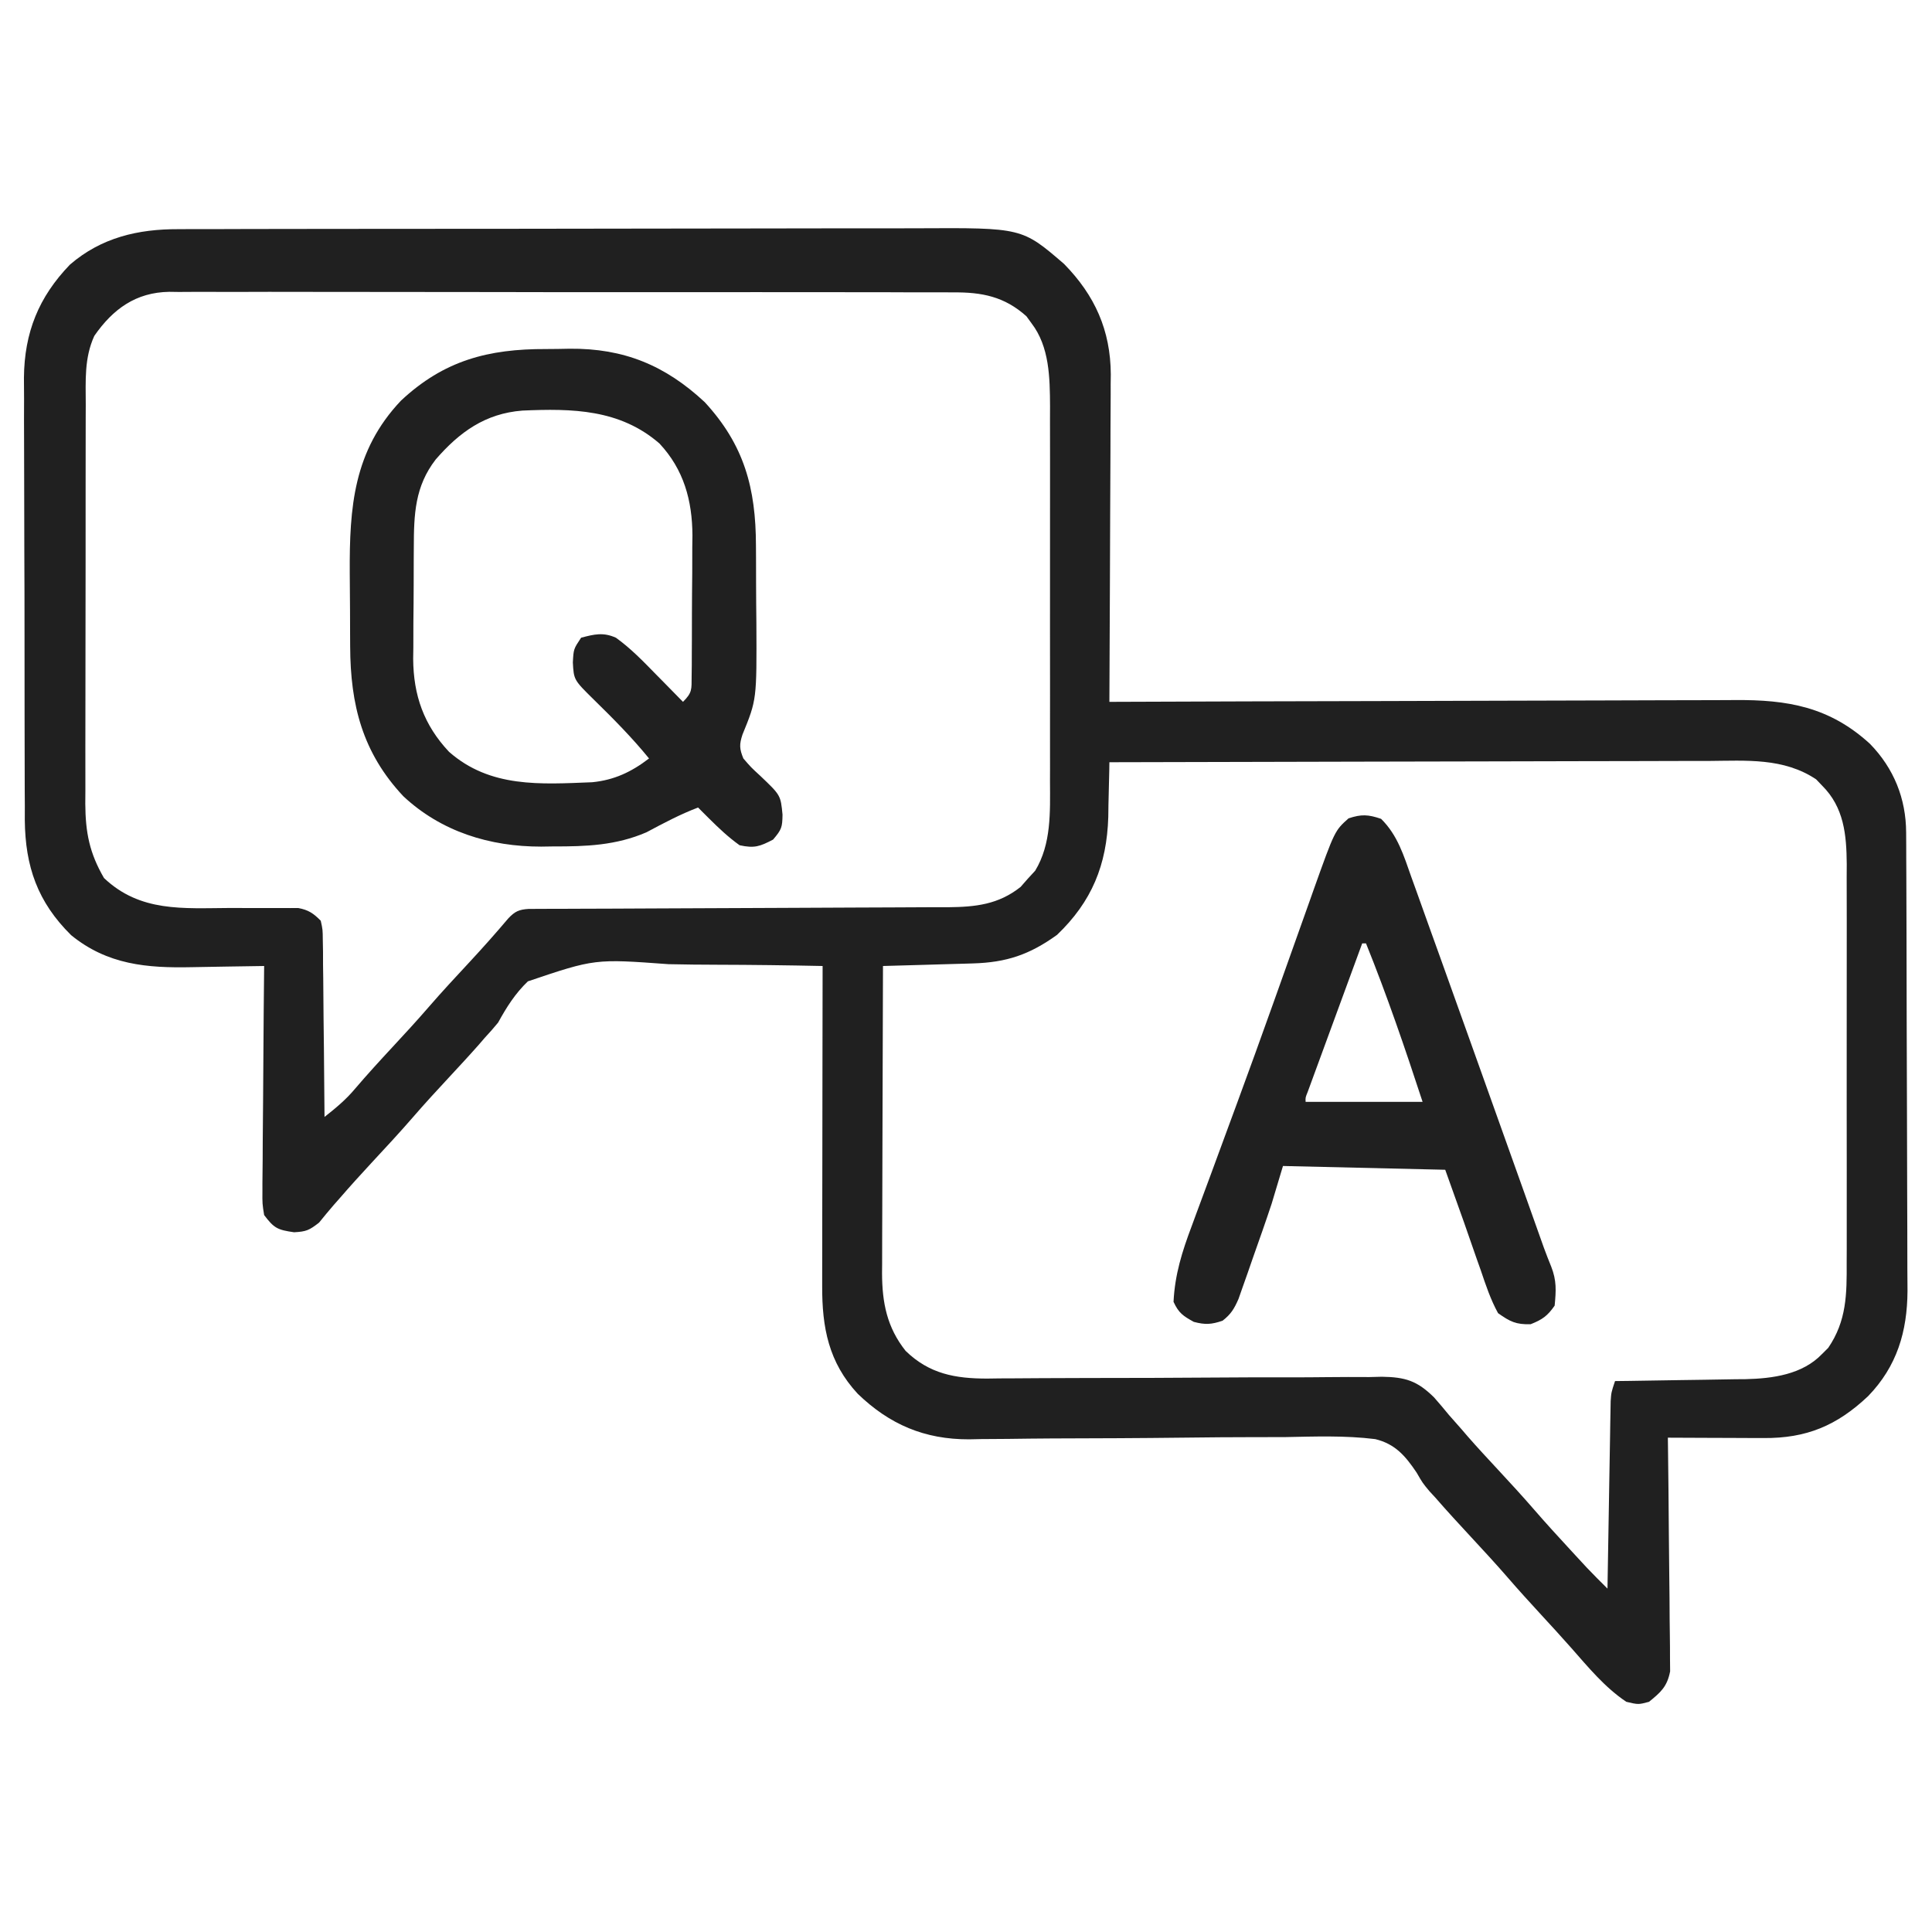 <?xml version="1.0" encoding="UTF-8"?>
<svg version="1.1" xmlns="http://www.w3.org/2000/svg" width="512" height="512">
<path d="M0 0 C0.912 -0.005 1.823 -0.009 2.762 -0.014 C5.806 -0.026 8.849 -0.025 11.893 -0.023 C14.079 -0.029 16.266 -0.036 18.453 -0.043 C24.387 -0.061 30.321 -0.066 36.256 -0.067 C39.967 -0.069 43.678 -0.073 47.389 -0.078 C59.677 -0.096 71.965 -0.105 84.254 -0.103 C84.915 -0.103 85.577 -0.103 86.259 -0.103 C87.253 -0.103 87.253 -0.103 88.267 -0.103 C98.325 -0.102 108.384 -0.118 118.442 -0.144 C130.142 -0.175 141.841 -0.192 153.54 -0.19 C159.726 -0.19 165.912 -0.195 172.097 -0.217 C177.92 -0.236 183.743 -0.236 189.566 -0.222 C191.695 -0.22 193.825 -0.224 195.954 -0.236 C223.597 -0.384 223.597 -0.384 234.742 9.224 C242.887 17.544 247.055 26.797 247.115 38.477 C247.104 39.32 247.093 40.163 247.082 41.032 C247.083 41.95 247.083 42.868 247.084 43.814 C247.082 46.812 247.058 49.809 247.035 52.806 C247.029 54.9 247.025 56.993 247.022 59.086 C247.01 64.567 246.981 70.048 246.948 75.529 C246.917 81.133 246.903 86.737 246.888 92.342 C246.856 103.317 246.805 114.292 246.742 125.267 C248.126 125.262 248.126 125.262 249.538 125.256 C272.015 125.167 294.493 125.102 316.97 125.06 C327.84 125.04 338.71 125.011 349.58 124.966 C359.058 124.926 368.535 124.9 378.012 124.891 C383.027 124.886 388.043 124.874 393.058 124.845 C397.785 124.817 402.512 124.809 407.239 124.815 C408.968 124.814 410.697 124.806 412.426 124.791 C426.494 124.671 437.575 126.582 448.304 136.392 C454.641 142.898 457.85 150.895 457.889 159.882 C457.9 161.598 457.9 161.598 457.911 163.348 C457.913 164.599 457.916 165.85 457.919 167.139 C457.925 168.473 457.932 169.807 457.939 171.141 C457.96 175.519 457.97 179.897 457.98 184.275 C457.984 185.786 457.988 187.296 457.992 188.806 C458.011 195.906 458.026 203.005 458.034 210.104 C458.044 218.282 458.07 226.46 458.111 234.638 C458.141 240.969 458.156 247.3 458.159 253.632 C458.161 257.408 458.17 261.184 458.195 264.961 C458.219 268.518 458.223 272.075 458.213 275.633 C458.212 277.546 458.231 279.46 458.251 281.373 C458.186 292.155 455.46 301.364 447.804 309.267 C439.521 317.09 431.453 320.448 420.132 320.365 C419.406 320.364 418.679 320.362 417.93 320.361 C415.617 320.355 413.305 320.343 410.992 320.33 C409.42 320.325 407.849 320.32 406.277 320.316 C402.432 320.305 398.587 320.288 394.742 320.267 C394.753 321.071 394.764 321.874 394.775 322.701 C394.876 330.279 394.952 337.856 395.001 345.433 C395.027 349.329 395.062 353.224 395.119 357.119 C395.173 360.88 395.203 364.64 395.216 368.401 C395.225 369.835 395.243 371.268 395.27 372.701 C395.307 374.711 395.309 376.722 395.309 378.733 C395.321 379.877 395.332 381.02 395.343 382.199 C394.553 386.233 392.892 387.716 389.742 390.267 C386.929 391.017 386.929 391.017 383.742 390.267 C378.071 386.495 373.638 381.086 369.168 376.014 C366.523 373.019 363.825 370.079 361.117 367.142 C358.139 363.906 355.182 360.656 352.304 357.33 C349.192 353.738 345.973 350.252 342.742 346.767 C339.491 343.261 336.252 339.753 333.117 336.142 C332.34 335.3 332.34 335.3 331.548 334.441 C329.742 332.267 329.742 332.267 328.161 329.523 C325.164 325.064 322.476 321.935 317.199 320.647 C309.209 319.652 301.153 319.962 293.121 320.115 C290.493 320.123 287.866 320.126 285.239 320.124 C279.039 320.126 272.842 320.18 266.643 320.256 C254.898 320.399 243.152 320.442 231.406 320.471 C227.562 320.49 223.719 320.538 219.875 320.591 C217.502 320.608 215.129 320.624 212.756 320.639 C211.698 320.661 210.641 320.683 209.551 320.706 C197.762 320.73 188.495 316.785 180.058 308.642 C172.324 300.31 170.582 291.061 170.628 280.071 C170.628 279.153 170.628 278.236 170.628 277.29 C170.629 274.266 170.636 271.241 170.644 268.217 C170.646 266.116 170.647 264.016 170.648 261.916 C170.652 256.393 170.662 250.871 170.673 245.349 C170.683 239.712 170.688 234.075 170.693 228.437 C170.704 217.381 170.721 206.324 170.742 195.267 C161.448 195.073 152.157 194.955 142.861 194.933 C138.543 194.921 134.229 194.883 129.911 194.784 C110.379 193.35 110.379 193.35 92.634 199.335 C89.238 202.6 87.007 206.158 84.742 210.267 C83.594 211.655 82.417 213.021 81.179 214.33 C80.662 214.929 80.145 215.529 79.613 216.146 C77.038 219.065 74.389 221.914 71.742 224.767 C68.53 228.23 65.331 231.694 62.242 235.267 C58.646 239.427 54.899 243.443 51.16 247.473 C48.326 250.531 45.533 253.614 42.804 256.767 C42.268 257.376 41.732 257.984 41.179 258.611 C39.856 260.136 38.578 261.7 37.304 263.267 C34.658 265.333 33.884 265.647 30.679 265.83 C26.269 265.2 25.352 264.74 22.742 261.267 C22.261 258.281 22.261 258.281 22.288 254.755 C22.287 254.11 22.287 253.466 22.286 252.802 C22.289 250.681 22.32 248.561 22.351 246.439 C22.359 244.965 22.364 243.491 22.368 242.017 C22.384 238.144 22.423 234.271 22.467 230.398 C22.508 226.443 22.526 222.488 22.546 218.533 C22.589 210.778 22.658 203.023 22.742 195.267 C20.964 195.295 19.185 195.322 17.407 195.349 C15.902 195.372 14.396 195.395 12.89 195.417 C9.794 195.463 6.698 195.512 3.602 195.579 C-8.307 195.837 -18.775 194.946 -28.411 187.092 C-37.313 178.302 -40.565 168.881 -40.687 156.587 C-40.684 155.357 -40.681 154.127 -40.678 152.86 C-40.687 151.542 -40.695 150.223 -40.704 148.865 C-40.726 145.272 -40.729 141.679 -40.727 138.086 C-40.727 135.074 -40.736 132.063 -40.744 129.051 C-40.763 121.939 -40.766 114.827 -40.759 107.715 C-40.753 100.406 -40.775 93.097 -40.812 85.788 C-40.843 79.488 -40.855 73.188 -40.851 66.888 C-40.849 63.136 -40.854 59.385 -40.879 55.633 C-40.901 52.101 -40.899 48.569 -40.879 45.037 C-40.874 43.143 -40.893 41.249 -40.914 39.355 C-40.798 27.407 -37.027 18.004 -28.723 9.396 C-20.421 2.225 -10.68 -0.039 0 0 Z M-22.258 28.267 C-24.952 34.131 -24.546 40.16 -24.533 46.48 C-24.538 47.707 -24.543 48.933 -24.548 50.197 C-24.56 53.551 -24.562 56.904 -24.56 60.257 C-24.559 63.063 -24.564 65.868 -24.568 68.674 C-24.579 75.296 -24.58 81.918 -24.574 88.541 C-24.568 95.358 -24.58 102.176 -24.601 108.994 C-24.619 114.86 -24.625 120.726 -24.622 126.592 C-24.62 130.089 -24.623 133.587 -24.637 137.085 C-24.652 140.989 -24.642 144.892 -24.631 148.796 C-24.638 149.946 -24.646 151.095 -24.654 152.279 C-24.604 159.873 -23.555 165.317 -19.696 171.955 C-10.121 181.039 1.252 179.957 13.617 179.892 C16.433 179.889 19.249 179.892 22.065 179.913 C23.808 179.925 25.551 179.922 27.294 179.903 C28.082 179.907 28.871 179.911 29.683 179.914 C30.372 179.91 31.061 179.906 31.772 179.902 C34.485 180.405 35.803 181.31 37.742 183.267 C38.261 185.602 38.261 185.602 38.288 188.381 C38.307 189.422 38.327 190.463 38.347 191.536 C38.349 192.657 38.35 193.779 38.351 194.935 C38.368 196.085 38.384 197.235 38.401 198.42 C38.45 202.098 38.471 205.776 38.492 209.455 C38.52 211.946 38.55 214.438 38.582 216.93 C38.656 223.042 38.707 229.155 38.742 235.267 C41.699 232.933 44.388 230.723 46.804 227.83 C50.028 224.055 53.364 220.403 56.742 216.767 C59.954 213.305 63.153 209.841 66.242 206.267 C69.835 202.11 73.578 198.096 77.317 194.071 C80.777 190.338 84.153 186.547 87.437 182.658 C89.192 180.787 90.309 180.294 92.871 180.137 C93.758 180.135 94.646 180.132 95.56 180.129 C96.578 180.124 97.595 180.118 98.644 180.113 C99.765 180.112 100.886 180.111 102.041 180.11 C103.218 180.105 104.396 180.1 105.609 180.094 C108.845 180.081 112.081 180.071 115.316 180.063 C118.705 180.052 122.094 180.034 125.483 180.015 C137.03 179.953 148.577 179.899 160.124 179.866 C166.499 179.848 172.874 179.819 179.248 179.778 C182.62 179.757 185.991 179.742 189.363 179.739 C193.131 179.734 196.898 179.711 200.666 179.684 C201.775 179.687 202.884 179.69 204.026 179.693 C211.293 179.615 217.312 178.979 223.203 174.322 C223.834 173.603 224.466 172.884 225.117 172.142 C225.764 171.439 226.411 170.735 227.078 170.01 C231.391 162.902 231.031 154.44 231.001 146.373 C231.004 145.216 231.008 144.058 231.011 142.866 C231.02 139.062 231.014 135.259 231.007 131.455 C231.009 128.799 231.011 126.143 231.013 123.487 C231.017 117.929 231.012 112.371 231.003 106.813 C230.992 100.408 230.995 94.002 231.006 87.596 C231.015 82.075 231.017 76.553 231.011 71.032 C231.008 67.744 231.009 64.456 231.014 61.167 C231.019 57.499 231.012 53.831 231.001 50.162 C231.007 48.549 231.007 48.549 231.013 46.903 C230.971 39.394 230.875 31.161 226.117 24.955 C225.448 24.033 225.448 24.033 224.765 23.092 C218.956 17.854 212.941 16.678 205.33 16.753 C204.414 16.746 203.498 16.739 202.554 16.732 C199.502 16.713 196.45 16.724 193.398 16.734 C191.203 16.727 189.008 16.718 186.813 16.708 C180.862 16.685 174.912 16.688 168.962 16.697 C163.992 16.702 159.021 16.695 154.051 16.688 C141.656 16.67 129.26 16.676 116.865 16.694 C106.11 16.709 95.356 16.694 84.602 16.665 C73.545 16.636 62.489 16.625 51.433 16.634 C45.231 16.639 39.029 16.637 32.827 16.617 C26.996 16.598 21.165 16.604 15.334 16.629 C13.196 16.634 11.058 16.63 8.92 16.618 C5.997 16.602 3.076 16.617 0.154 16.639 C-0.689 16.627 -1.532 16.616 -2.4 16.603 C-11.24 16.742 -17.315 21.144 -22.258 28.267 Z M246.742 141.267 C246.732 141.937 246.723 142.606 246.713 143.296 C246.659 146.391 246.576 149.485 246.492 152.58 C246.478 153.632 246.463 154.685 246.449 155.769 C246.057 168.505 242.072 178.213 232.867 187.017 C225.602 192.248 219.506 194.327 210.57 194.584 C209.887 194.605 209.205 194.625 208.502 194.647 C206.332 194.712 204.162 194.771 201.992 194.83 C200.517 194.873 199.041 194.917 197.566 194.961 C193.958 195.068 190.35 195.169 186.742 195.267 C186.695 206.603 186.66 217.939 186.638 229.274 C186.628 234.538 186.614 239.802 186.591 245.066 C186.569 250.15 186.557 255.233 186.552 260.316 C186.548 262.252 186.541 264.188 186.53 266.124 C186.516 268.843 186.514 271.562 186.515 274.281 C186.508 275.075 186.5 275.869 186.493 276.687 C186.521 284.456 187.774 291.022 192.742 297.267 C199.039 303.39 205.94 304.608 214.379 304.604 C215.477 304.589 216.575 304.573 217.706 304.557 C218.883 304.553 220.06 304.548 221.272 304.544 C223.817 304.534 226.362 304.517 228.906 304.495 C232.938 304.462 236.969 304.453 241.001 304.452 C252.46 304.448 263.919 304.418 275.378 304.326 C281.718 304.275 288.058 304.257 294.398 304.274 C297.747 304.281 301.092 304.267 304.441 304.222 C308.178 304.174 311.911 304.182 315.648 304.202 C317.292 304.16 317.292 304.16 318.969 304.118 C325.173 304.217 328.315 305.177 332.791 309.6 C334.137 311.131 335.456 312.685 336.742 314.267 C337.843 315.52 338.947 316.77 340.054 318.017 C340.884 318.984 340.884 318.984 341.73 319.971 C344.345 322.956 347.042 325.859 349.742 328.767 C352.954 332.23 356.153 335.694 359.242 339.267 C362.4 342.917 365.657 346.47 368.929 350.017 C369.697 350.851 369.697 350.851 370.48 351.701 C370.972 352.233 371.465 352.766 371.972 353.314 C372.409 353.787 372.847 354.26 373.297 354.747 C375.078 356.622 376.908 358.445 378.742 360.267 C378.752 359.623 378.762 358.978 378.773 358.313 C378.881 351.614 378.996 344.915 379.114 338.215 C379.157 335.714 379.199 333.212 379.239 330.711 C379.297 327.119 379.36 323.527 379.425 319.935 C379.442 318.813 379.459 317.691 379.476 316.536 C379.496 315.495 379.516 314.454 379.536 313.381 C379.552 312.464 379.568 311.547 379.584 310.602 C379.742 308.267 379.742 308.267 380.742 305.267 C382.58 305.246 382.58 305.246 384.454 305.223 C389.034 305.165 393.613 305.088 398.192 305.005 C400.167 304.972 402.143 304.944 404.118 304.921 C406.971 304.887 409.823 304.835 412.675 304.779 C413.984 304.77 413.984 304.77 415.319 304.76 C422.523 304.59 430.408 303.535 435.617 298.08 C436.15 297.55 436.684 297.02 437.234 296.474 C442.129 289.31 442.174 282.219 442.13 273.828 C442.135 272.601 442.14 271.374 442.146 270.11 C442.157 266.765 442.154 263.42 442.145 260.075 C442.137 256.562 442.144 253.049 442.149 249.536 C442.154 243.638 442.147 237.741 442.133 231.843 C442.117 225.04 442.122 218.238 442.138 211.435 C442.152 205.577 442.154 199.72 442.146 193.862 C442.141 190.371 442.141 186.88 442.151 183.389 C442.161 179.495 442.147 175.601 442.13 171.707 C442.139 169.988 442.139 169.988 442.148 168.234 C442.087 160.484 441.42 153.217 435.617 147.455 C435.099 146.912 434.58 146.37 434.046 145.81 C425.414 140.031 415.482 140.859 405.564 140.927 C403.829 140.928 402.093 140.927 400.358 140.926 C395.668 140.925 390.979 140.942 386.29 140.963 C381.381 140.982 376.472 140.984 371.564 140.987 C362.278 140.997 352.992 141.021 343.706 141.051 C333.131 141.085 322.555 141.101 311.98 141.116 C290.234 141.148 268.488 141.201 246.742 141.267 Z " fill="#202020" transform="translate(47.258,60.733)"/>
<path d="M0 0 C2.088 0.001 4.171 -0.041 6.259 -0.085 C20.634 -0.212 31.585 4.324 42.038 14.063 C52.536 25.437 55.591 36.899 55.624 52.079 C55.634 53.712 55.634 53.712 55.644 55.377 C55.654 57.67 55.659 59.963 55.658 62.255 C55.663 65.727 55.699 69.197 55.737 72.669 C55.835 92.922 55.835 92.922 52.052 102.172 C51.186 104.813 51.244 105.954 52.288 108.501 C54.325 110.863 54.325 110.863 56.788 113.126 C62.167 118.25 62.167 118.25 62.663 123.376 C62.614 126.734 62.454 127.305 60.163 130.001 C56.628 131.845 55.214 132.348 51.288 131.501 C48.368 129.414 45.827 127.03 43.288 124.501 C42.427 123.644 42.427 123.644 41.55 122.771 C41.133 122.352 40.717 121.933 40.288 121.501 C35.516 123.312 31.112 125.659 26.616 128.063 C18.537 131.553 10.627 131.84 1.913 131.813 C0.853 131.83 -0.206 131.846 -1.298 131.862 C-14.887 131.871 -27.767 127.92 -37.833 118.505 C-48.679 106.937 -51.848 94.29 -51.915 78.837 C-51.921 77.808 -51.927 76.78 -51.933 75.72 C-51.942 73.547 -51.949 71.373 -51.952 69.2 C-51.962 65.908 -51.993 62.617 -52.025 59.325 C-52.113 41.944 -51.04 26.978 -38.462 13.688 C-27.074 3.025 -15.325 -0.05 0 0 Z M-29.243 29.263 C-34.775 36.418 -35.029 43.798 -35.048 52.552 C-35.055 53.606 -35.061 54.66 -35.068 55.746 C-35.078 57.969 -35.083 60.192 -35.083 62.415 C-35.087 65.792 -35.123 69.169 -35.161 72.546 C-35.167 74.715 -35.171 76.883 -35.173 79.052 C-35.187 80.05 -35.202 81.048 -35.217 82.077 C-35.154 91.761 -32.396 99.628 -25.712 106.743 C-14.803 116.331 -1.511 115.342 12.232 114.801 C18.061 114.228 22.63 112.074 27.288 108.501 C22.77 102.95 17.804 97.947 12.695 92.946 C7.352 87.683 7.352 87.683 7.1 83.063 C7.288 79.501 7.288 79.501 9.288 76.501 C12.784 75.577 15.167 74.995 18.53 76.513 C22.461 79.347 25.723 82.727 29.1 86.188 C29.793 86.89 30.486 87.592 31.2 88.315 C32.901 90.039 34.596 91.768 36.288 93.501 C38.786 91.002 38.548 90.202 38.578 86.751 C38.591 85.762 38.604 84.774 38.617 83.755 C38.619 82.681 38.621 81.607 38.624 80.501 C38.63 79.396 38.637 78.29 38.644 77.151 C38.654 74.804 38.659 72.457 38.658 70.11 C38.663 66.543 38.699 62.978 38.737 59.411 C38.743 57.129 38.747 54.846 38.749 52.563 C38.763 51.506 38.778 50.448 38.792 49.358 C38.736 40.096 36.496 31.93 30.053 25.032 C19.537 15.912 6.922 15.734 -6.278 16.31 C-16.133 17.083 -22.924 21.993 -29.243 29.263 Z " fill="#202020" transform="translate(144.712,92.499)"/>
<path d="M0 0 C4.429 4.368 6.036 9.819 8.062 15.551 C8.447 16.614 8.831 17.676 9.227 18.772 C10.494 22.282 11.747 25.797 13 29.312 C13.879 31.757 14.759 34.202 15.64 36.646 C18.201 43.762 20.746 50.883 23.288 58.005 C24.477 61.337 25.669 64.668 26.86 67.999 C30.488 78.142 34.116 88.285 37.727 98.435 C38.133 99.578 38.54 100.721 38.96 101.899 C39.719 104.032 40.477 106.166 41.235 108.3 C41.571 109.245 41.908 110.191 42.254 111.165 C42.545 111.982 42.835 112.8 43.135 113.643 C43.754 115.331 44.41 117.006 45.088 118.671 C46.542 122.385 46.379 125.016 46 129 C44.095 131.752 42.714 132.718 39.625 133.938 C35.744 134.03 34.206 133.271 31 131 C29.018 127.392 27.751 123.58 26.438 119.688 C26.077 118.674 25.717 117.66 25.346 116.615 C24.212 113.417 23.107 110.208 22 107 C20.35 102.38 18.7 97.76 17 93 C2.81 92.67 -11.38 92.34 -26 92 C-26.99 95.3 -27.98 98.6 -29 102 C-30.601 106.836 -32.3 111.636 -34 116.438 C-34.443 117.715 -34.885 118.993 -35.328 120.271 C-35.756 121.48 -36.184 122.688 -36.625 123.934 C-37.201 125.574 -37.201 125.574 -37.789 127.248 C-38.938 129.859 -39.776 131.263 -42 133 C-44.959 134.012 -46.589 134.108 -49.625 133.312 C-52.472 131.739 -53.626 130.976 -55 128 C-54.649 120.761 -52.735 114.701 -50.195 107.953 C-49.804 106.888 -49.413 105.823 -49.01 104.725 C-47.724 101.23 -46.424 97.74 -45.125 94.25 C-43.534 89.939 -41.949 85.626 -40.363 81.313 C-39.66 79.402 -38.955 77.492 -38.25 75.581 C-34.978 66.705 -31.764 57.809 -28.586 48.898 C-28.155 47.69 -27.724 46.482 -27.28 45.238 C-25.611 40.557 -23.944 35.876 -22.282 31.193 C-21.139 27.974 -19.992 24.756 -18.844 21.539 C-18.512 20.601 -18.181 19.662 -17.839 18.696 C-12.282 3.147 -12.282 3.147 -8.625 -0.125 C-5.214 -1.262 -3.406 -1.159 0 0 Z M-5 33 C-7.138 38.82 -9.274 44.641 -11.409 50.462 C-12.136 52.444 -12.863 54.426 -13.591 56.407 C-14.635 59.249 -15.677 62.091 -16.719 64.934 C-17.047 65.825 -17.375 66.717 -17.713 67.636 C-18.013 68.456 -18.314 69.277 -18.623 70.123 C-18.89 70.849 -19.156 71.575 -19.431 72.323 C-20.054 73.863 -20.054 73.863 -20 75 C-9.77 75 0.46 75 11 75 C6.358 60.829 1.586 46.825 -4 33 C-4.33 33 -4.66 33 -5 33 Z " fill="#202020" transform="translate(366,217)"/>
</svg>
